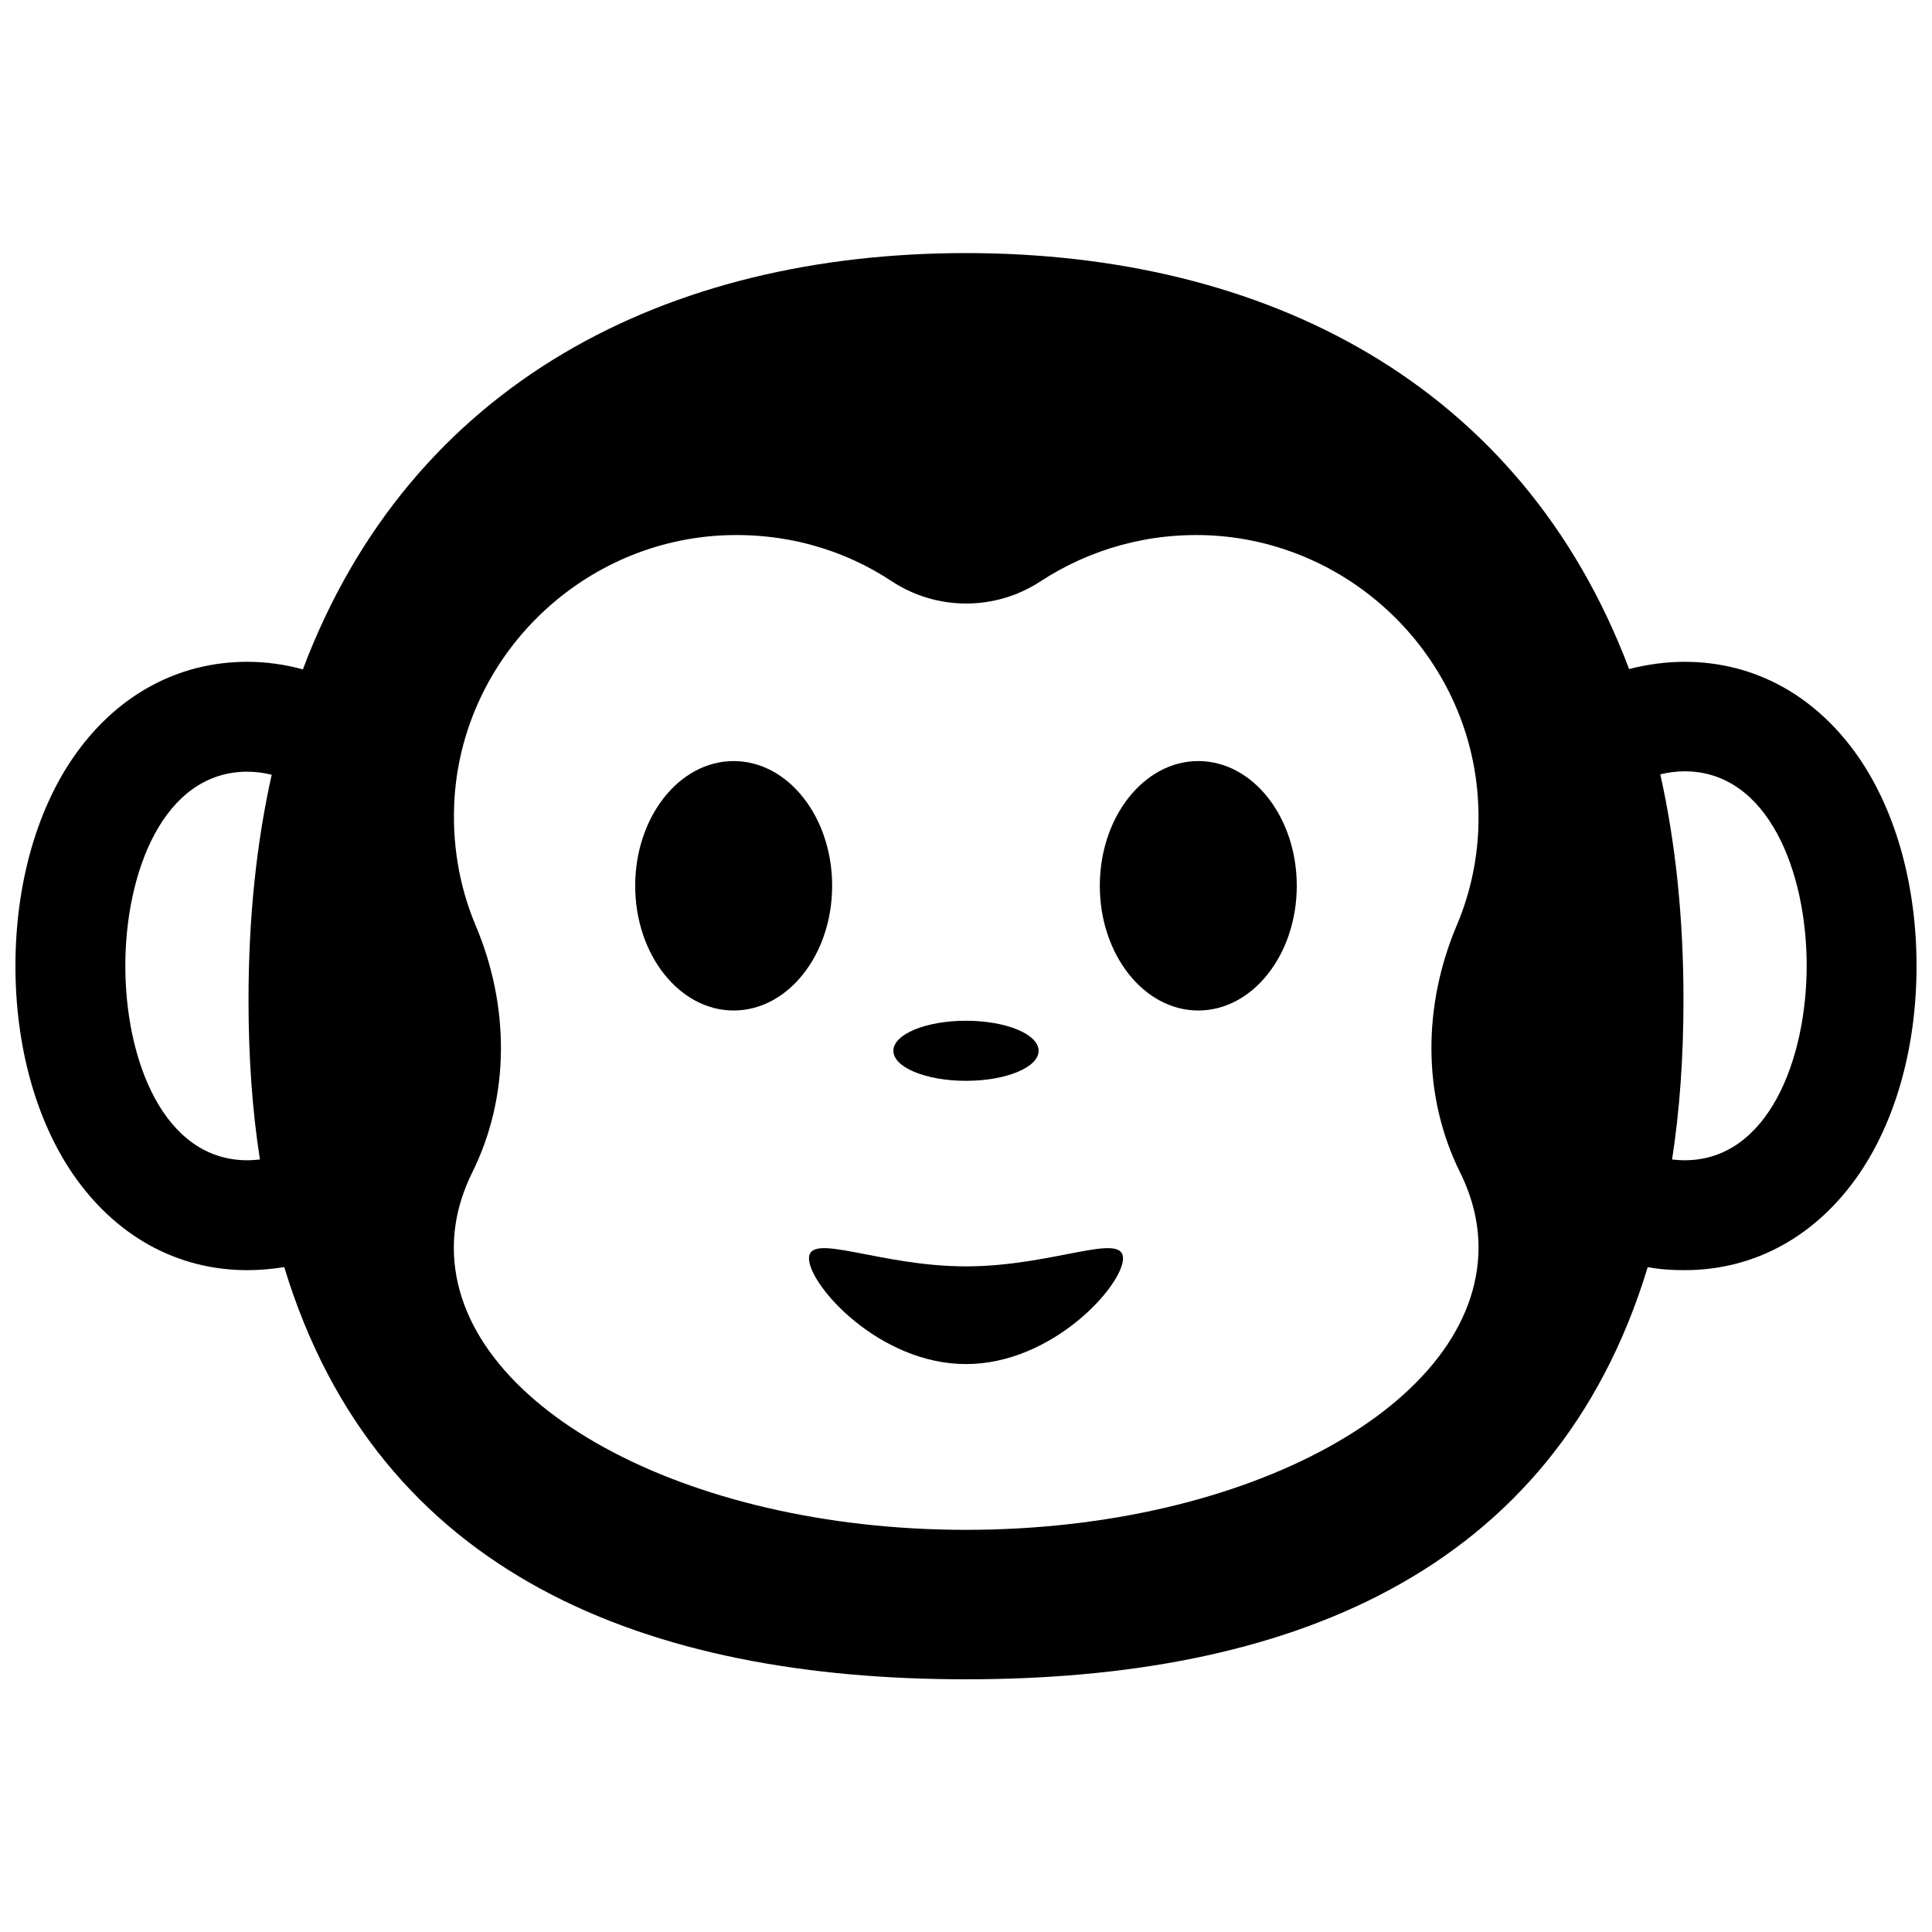 <?xml version="1.0" encoding="UTF-8"?>
<!-- Uploaded to: SVG Repo, www.svgrepo.com, Generator: SVG Repo Mixer Tools -->
<svg width="800px" height="800px" version="1.1" viewBox="144 144 512 512" xmlns="http://www.w3.org/2000/svg">
 <defs>
  <clipPath id="a">
   <path d="m148.09 211h503.81v379h-503.81z"/>
  </clipPath>
 </defs>
 <g clip-path="url(#a)">
  <path d="m636.89 345.18c-11.285-16.625-27.711-25.793-46.453-25.793-5.039 0-9.977 0.707-14.711 1.914-28.617-75.875-96.527-110.23-175.73-110.23s-147.11 34.359-175.73 110.33c-4.734-1.309-9.672-2.016-14.711-2.016-18.742 0-35.164 9.168-46.453 25.797-9.672 14.309-15.012 33.754-15.012 54.816 0 21.059 5.34 40.508 15.012 54.816 11.289 16.621 27.711 25.793 46.453 25.793 3.324 0 6.551-0.301 9.773-0.805 24.887 81.918 96.43 109.23 180.67 109.23s155.78-27.305 180.67-109.23c3.223 0.605 6.449 0.805 9.773 0.805 18.742 0 35.164-9.168 46.453-25.797 9.672-14.309 15.012-33.754 15.012-54.816-0.004-21.059-5.344-40.504-15.016-54.812zm-424.01 106.1c-1.109 0.102-2.215 0.203-3.324 0.203-22.27 0-32.344-26.703-32.344-51.488 0-24.789 10.078-51.488 32.344-51.488 2.215 0 4.332 0.301 6.449 0.805-4.031 18.035-6.144 37.887-6.144 59.75-0.004 15.215 1.004 29.223 3.019 42.219zm187.12 98.145c-74.969 0-135.73-33.453-135.73-74.766 0-6.852 1.715-13.504 4.836-19.852 10.176-20.453 9.875-44.336 1.008-65.395-4.434-10.48-6.449-22.066-5.644-34.258 2.621-37.082 32.848-66.906 70.031-69.223 17.027-1.008 32.949 3.527 45.949 12.191 11.891 7.758 27.305 7.758 39.195 0 13.098-8.566 28.918-13.199 45.949-12.191 37.18 2.316 67.41 32.145 70.031 69.223 0.906 12.191-1.211 23.879-5.644 34.258-8.867 21.059-9.168 44.941 1.008 65.395 3.125 6.348 4.836 13 4.836 19.852-0.102 41.312-60.863 74.766-135.83 74.766zm190.44-97.941c-1.109 0-2.215-0.102-3.324-0.203 2.016-13 3.023-27.105 3.023-42.32 0-21.867-2.117-41.715-6.144-59.75 2.117-0.504 4.231-0.805 6.449-0.805 22.168 0 32.344 26.703 32.344 51.488-0.004 24.785-10.18 51.59-32.348 51.59z"/>
 </g>
 <path d="m338.43 345.69c-14.41 0-26.098 14.812-26.098 33.051s11.688 33.051 26.098 33.051 26.098-14.812 26.098-33.051-11.688-33.051-26.098-33.051z"/>
 <path d="m461.56 345.69c-14.41 0-26.098 14.812-26.098 33.051s11.688 33.051 26.098 33.051 26.098-14.812 26.098-33.051-11.688-33.051-26.098-33.051z"/>
 <path d="m419.24 422.47c0 4.394-8.613 7.961-19.242 7.961s-19.246-3.566-19.246-7.961c0-4.398 8.617-7.961 19.246-7.961s19.242 3.562 19.242 7.961"/>
 <path d="m400 479.6c-22.973 0-41.613-9.27-41.613-2.117s18.641 28.012 41.613 28.012 41.613-20.859 41.613-28.012-18.641 2.117-41.613 2.117z"/>
</svg>
